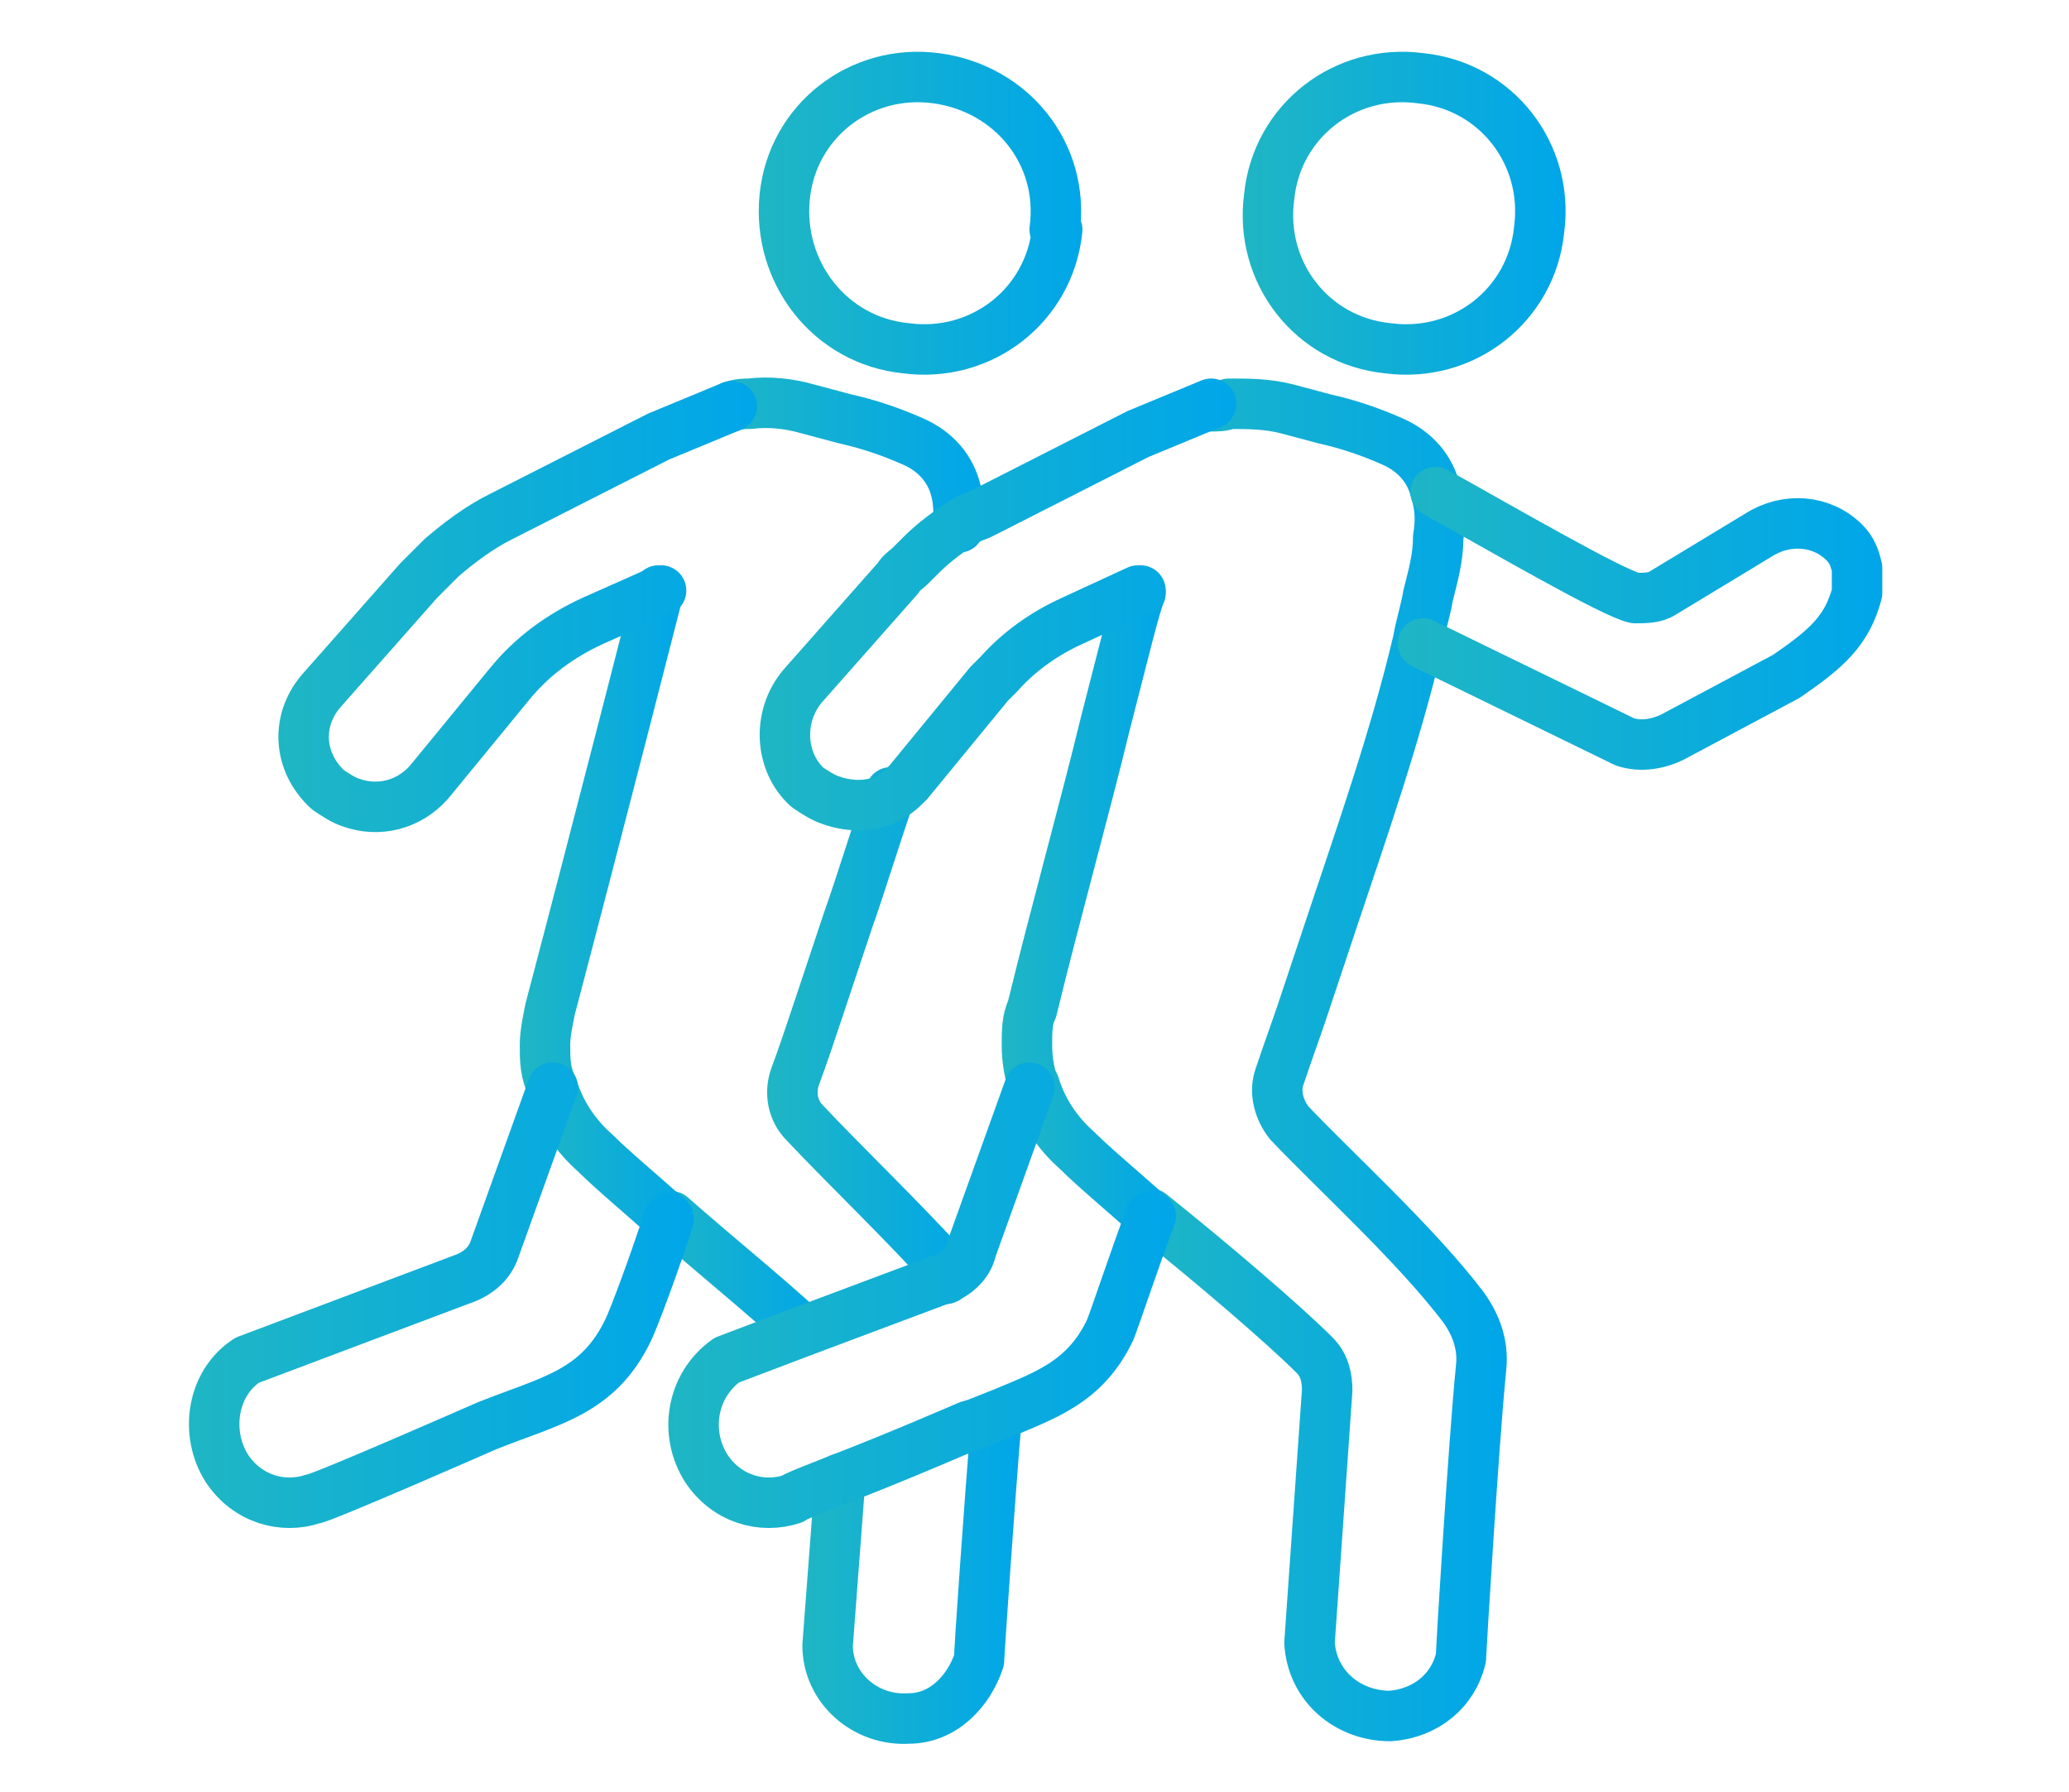 <?xml version="1.0" encoding="UTF-8"?>
<svg id="_レイヤー_1" data-name="レイヤー_1" xmlns="http://www.w3.org/2000/svg" version="1.1" xmlns:xlink="http://www.w3.org/1999/xlink" viewBox="0 0 82 71">
  <!-- Generator: Adobe Illustrator 29.0.0, SVG Export Plug-In . SVG Version: 2.1.0 Build 186)  -->
  <defs>
    <style>
      .st0 {
        stroke: url(#_新規グラデーションスウォッチ_1472);
      }

      .st0, .st1, .st2, .st3, .st4, .st5, .st6, .st7, .st8, .st9, .st10, .st11, .st12, .st13, .st14, .st15, .st16, .st17, .st18, .st19, .st20, .st21, .st22, .st23, .st24, .st25, .st26, .st27, .st28, .st29, .st30, .st31, .st32, .st33, .st34, .st35, .st36, .st37, .st38, .st39, .st40, .st41, .st42, .st43, .st44, .st45, .st46, .st47, .st48, .st49, .st50, .st51, .st52, .st53, .st54, .st55, .st56, .st57, .st58, .st59, .st60, .st61, .st62, .st63, .st64, .st65, .st66, .st67, .st68, .st69, .st70, .st71, .st72, .st73, .st74, .st75, .st76, .st77, .st78, .st79, .st80 {
        fill: none;
        stroke-linecap: round;
        stroke-linejoin: round;
        stroke-width: 2px;
      }

      .st1 {
        stroke: url(#_新規グラデーションスウォッチ_1476);
      }

      .st81 {
        fill: url(#_新規グラデーションスウォッチ_1427);
      }

      .st82 {
        fill: url(#_新規グラデーションスウォッチ_1430);
      }

      .st2 {
        stroke: url(#_新規グラデーションスウォッチ_1482);
      }

      .st3 {
        stroke: url(#_新規グラデーションスウォッチ_1483);
      }

      .st4 {
        stroke: url(#_新規グラデーションスウォッチ_1456);
      }

      .st5 {
        stroke: url(#_新規グラデーションスウォッチ_1471);
      }

      .st6 {
        stroke: url(#_新規グラデーションスウォッチ_1448);
      }

      .st7 {
        stroke: url(#_新規グラデーションスウォッチ_143);
      }

      .st8 {
        stroke: url(#_新規グラデーションスウォッチ_145);
      }

      .st83 {
        fill: url(#_新規グラデーションスウォッチ_1431);
      }

      .st9 {
        stroke: url(#_新規グラデーションスウォッチ_1416);
      }

      .st10 {
        stroke: url(#_新規グラデーションスウォッチ_1474);
      }

      .st11 {
        stroke: url(#_新規グラデーションスウォッチ_1434);
      }

      .st84 {
        fill: url(#_新規グラデーションスウォッチ_1478);
      }

      .st12 {
        stroke: url(#_新規グラデーションスウォッチ_1490);
      }

      .st13 {
        stroke: url(#_新規グラデーションスウォッチ_1455);
      }

      .st14 {
        stroke: url(#_新規グラデーションスウォッチ_1495);
      }

      .st15 {
        stroke: url(#_新規グラデーションスウォッチ_1464);
      }

      .st16 {
        stroke: url(#_新規グラデーションスウォッチ_1449);
      }

      .st17 {
        stroke: url(#_新規グラデーションスウォッチ_1446);
      }

      .st18 {
        stroke: url(#_新規グラデーションスウォッチ_1458);
      }

      .st19 {
        stroke: url(#_新規グラデーションスウォッチ_1460);
      }

      .st20 {
        stroke: url(#_新規グラデーションスウォッチ_1436);
      }

      .st21 {
        stroke: url(#_新規グラデーションスウォッチ_1453);
      }

      .st22 {
        stroke: url(#_新規グラデーションスウォッチ_1486);
      }

      .st23 {
        stroke: url(#_新規グラデーションスウォッチ_1451);
      }

      .st85 {
        fill: url(#_新規グラデーションスウォッチ_1421);
      }

      .st24 {
        stroke: url(#_新規グラデーションスウォッチ_1439);
      }

      .st25 {
        stroke: url(#_新規グラデーションスウォッチ_1487);
      }

      .st26 {
        stroke: url(#_新規グラデーションスウォッチ_1414);
      }

      .st27 {
        stroke: url(#_新規グラデーションスウォッチ_1468);
      }

      .st86 {
        fill: url(#_新規グラデーションスウォッチ_1420);
      }

      .st28 {
        stroke: url(#_新規グラデーションスウォッチ_144);
      }

      .st87 {
        fill: url(#_新規グラデーションスウォッチ_1429);
      }

      .st29 {
        stroke: url(#_新規グラデーションスウォッチ_1470);
      }

      .st88 {
        fill: url(#_新規グラデーションスウォッチ_1426);
      }

      .st89 {
        fill: url(#_新規グラデーションスウォッチ_1422);
      }

      .st30 {
        stroke: url(#_新規グラデーションスウォッチ_1463);
      }

      .st31 {
        stroke: url(#_新規グラデーションスウォッチ_1443);
      }

      .st32 {
        stroke: url(#_新規グラデーションスウォッチ_1465);
      }

      .st33 {
        stroke: url(#_新規グラデーションスウォッチ_149);
      }

      .st34 {
        stroke: url(#_新規グラデーションスウォッチ_1418);
      }

      .st35 {
        stroke: url(#_新規グラデーションスウォッチ_1419);
      }

      .st90 {
        fill: url(#_新規グラデーションスウォッチ_1433);
      }

      .st36 {
        stroke: url(#_新規グラデーションスウォッチ_1466);
      }

      .st37 {
        stroke: url(#_新規グラデーションスウォッチ_1444);
      }

      .st38 {
        stroke: url(#_新規グラデーションスウォッチ_1461);
      }

      .st39 {
        stroke: url(#_新規グラデーションスウォッチ_1480);
      }

      .st40 {
        stroke: url(#_新規グラデーションスウォッチ_1412);
      }

      .st41 {
        stroke: url(#_新規グラデーションスウォッチ_1494);
      }

      .st42 {
        stroke: url(#_新規グラデーションスウォッチ_1457);
      }

      .st43 {
        stroke: url(#_新規グラデーションスウォッチ_1469);
      }

      .st44 {
        stroke: url(#_新規グラデーションスウォッチ_1462);
      }

      .st45 {
        stroke: url(#_新規グラデーションスウォッチ_1438);
      }

      .st46 {
        stroke: url(#_新規グラデーションスウォッチ_1473);
      }

      .st91 {
        fill: url(#_新規グラデーションスウォッチ_1428);
      }

      .st47 {
        stroke: url(#_新規グラデーションスウォッチ_1489);
      }

      .st92 {
        fill: url(#_新規グラデーションスウォッチ_1423);
      }

      .st48 {
        stroke: url(#_新規グラデーションスウォッチ_147);
      }

      .st49 {
        stroke: url(#_新規グラデーションスウォッチ_148);
      }

      .st50 {
        stroke: url(#_新規グラデーションスウォッチ_146);
      }

      .st51 {
        stroke: url(#_新規グラデーションスウォッチ_1491);
      }

      .st52 {
        stroke: url(#_新規グラデーションスウォッチ_1447);
      }

      .st53 {
        stroke: url(#_新規グラデーションスウォッチ_14);
      }

      .st93 {
        fill: url(#_新規グラデーションスウォッチ_1425);
      }

      .st54 {
        stroke: url(#_新規グラデーションスウォッチ_1445);
      }

      .st94 {
        display: none;
      }

      .st55 {
        stroke: url(#_新規グラデーションスウォッチ_1411);
      }

      .st95 {
        fill: url(#_新規グラデーションスウォッチ_1424);
      }

      .st96 {
        fill: url(#_新規グラデーションスウォッチ_1432);
      }

      .st56 {
        stroke: url(#_新規グラデーションスウォッチ_1441);
      }

      .st57 {
        stroke: url(#_新規グラデーションスウォッチ_1488);
      }

      .st58 {
        stroke: url(#_新規グラデーションスウォッチ_1454);
      }

      .st59 {
        stroke: url(#_新規グラデーションスウォッチ_1481);
      }

      .st60 {
        stroke: url(#_新規グラデーションスウォッチ_1492);
      }

      .st61 {
        stroke: url(#_新規グラデーションスウォッチ_1484);
      }

      .st62 {
        stroke: url(#_新規グラデーションスウォッチ_1413);
      }

      .st63 {
        stroke: url(#_新規グラデーションスウォッチ_1410);
      }

      .st64 {
        stroke: url(#_新規グラデーションスウォッチ_141);
      }

      .st65 {
        stroke: url(#_新規グラデーションスウォッチ_1475);
      }

      .st66 {
        stroke: url(#_新規グラデーションスウォッチ_142);
      }

      .st67 {
        stroke: url(#_新規グラデーションスウォッチ_1440);
      }

      .st68 {
        stroke: url(#_新規グラデーションスウォッチ_1415);
      }

      .st69 {
        stroke: url(#_新規グラデーションスウォッチ_1485);
      }

      .st70 {
        stroke: url(#_新規グラデーションスウォッチ_1442);
      }

      .st71 {
        stroke: url(#_新規グラデーションスウォッチ_1479);
      }

      .st72 {
        stroke: url(#_新規グラデーションスウォッチ_1477);
      }

      .st73 {
        stroke: url(#_新規グラデーションスウォッチ_1417);
      }

      .st74 {
        stroke: url(#_新規グラデーションスウォッチ_1450);
      }

      .st75 {
        stroke: url(#_新規グラデーションスウォッチ_1467);
      }

      .st76 {
        stroke: url(#_新規グラデーションスウォッチ_1437);
      }

      .st77 {
        stroke: url(#_新規グラデーションスウォッチ_1435);
      }

      .st78 {
        stroke: url(#_新規グラデーションスウォッチ_1459);
      }

      .st79 {
        stroke: url(#_新規グラデーションスウォッチ_1452);
      }

      .st80 {
        stroke: url(#_新規グラデーションスウォッチ_1493);
      }
    </style>
    <linearGradient id="_新規グラデーションスウォッチ_14" data-name="新規グラデーションスウォッチ 14" x1="22.4" y1="9.6" x2="45.3" y2="9.6" gradientUnits="userSpaceOnUse">
      <stop offset="0" stop-color="#1fb6c4"/>
      <stop offset="1" stop-color="#00a6e9"/>
    </linearGradient>
    <linearGradient id="_新規グラデーションスウォッチ_141" data-name="新規グラデーションスウォッチ 14" x1="28.5" y1="27.6" x2="45.9" y2="27.6" xlink:href="#_新規グラデーションスウォッチ_14"/>
    <linearGradient id="_新規グラデーションスウォッチ_142" data-name="新規グラデーションスウォッチ 14" x1="28.5" y1="40.2" x2="45.9" y2="40.2" xlink:href="#_新規グラデーションスウォッチ_14"/>
    <linearGradient id="_新規グラデーションスウォッチ_143" data-name="新規グラデーションスウォッチ 14" x1="28.5" y1="52.9" x2="38.1" y2="52.9" xlink:href="#_新規グラデーションスウォッチ_14"/>
    <linearGradient id="_新規グラデーションスウォッチ_144" data-name="新規グラデーションスウォッチ 14" x1="16" y1="28" x2="20.8" y2="28" xlink:href="#_新規グラデーションスウォッチ_14"/>
    <linearGradient id="_新規グラデーションスウォッチ_145" data-name="新規グラデーションスウォッチ 14" x1="18.8" y1="25.4" x2="26.3" y2="25.4" xlink:href="#_新規グラデーションスウォッチ_14"/>
    <linearGradient id="_新規グラデーションスウォッチ_146" data-name="新規グラデーションスウォッチ 14" x1="16" y1="40.7" x2="20.8" y2="40.7" xlink:href="#_新規グラデーションスウォッチ_14"/>
    <linearGradient id="_新規グラデーションスウォッチ_147" data-name="新規グラデーションスウォッチ 14" x1="18.8" y1="38.1" x2="26.3" y2="38.1" xlink:href="#_新規グラデーションスウォッチ_14"/>
    <linearGradient id="_新規グラデーションスウォッチ_148" data-name="新規グラデーションスウォッチ 14" x1="16" y1="53.4" x2="20.8" y2="53.4" xlink:href="#_新規グラデーションスウォッチ_14"/>
    <linearGradient id="_新規グラデーションスウォッチ_149" data-name="新規グラデーションスウォッチ 14" x1="18.8" y1="50.7" x2="26.3" y2="50.7" xlink:href="#_新規グラデーションスウォッチ_14"/>
    <linearGradient id="_新規グラデーションスウォッチ_1410" data-name="新規グラデーションスウォッチ 14" x1="10.2" y1="37.5" x2="57.5" y2="37.5" xlink:href="#_新規グラデーションスウォッチ_14"/>
    <linearGradient id="_新規グラデーションスウォッチ_1411" data-name="新規グラデーションスウォッチ 14" x1="46.8" y1="12.7" x2="57.5" y2="12.7" xlink:href="#_新規グラデーションスウォッチ_14"/>
    <linearGradient id="_新規グラデーションスウォッチ_1412" data-name="新規グラデーションスウォッチ 14" x1="55.5" y1="42.3" x2="57.5" y2="42.3" xlink:href="#_新規グラデーションスウォッチ_14"/>
    <linearGradient id="_新規グラデーションスウォッチ_1413" data-name="新規グラデーションスウォッチ 14" x1="55.5" y1="26.5" x2="57.5" y2="26.5" xlink:href="#_新規グラデーションスウォッチ_14"/>
    <linearGradient id="_新規グラデーションスウォッチ_1414" data-name="新規グラデーションスウォッチ 14" x1="51.1" y1="20.4" x2="71.8" y2="20.4" xlink:href="#_新規グラデーションスウォッチ_14"/>
    <linearGradient id="_新規グラデーションスウォッチ_1415" data-name="新規グラデーションスウォッチ 14" x1="51.1" y1="36.2" x2="71.8" y2="36.2" xlink:href="#_新規グラデーションスウォッチ_14"/>
    <linearGradient id="_新規グラデーションスウォッチ_1416" data-name="新規グラデーションスウォッチ 14" x1="51.1" y1="52" x2="71.8" y2="52" xlink:href="#_新規グラデーションスウォッチ_14"/>
    <linearGradient id="_新規グラデーションスウォッチ_1417" data-name="新規グラデーションスウォッチ 14" x1="60.5" y1="20.4" x2="67.1" y2="20.4" xlink:href="#_新規グラデーションスウォッチ_14"/>
    <linearGradient id="_新規グラデーションスウォッチ_1418" data-name="新規グラデーションスウォッチ 14" x1="54.6" y1="36.2" x2="61.3" y2="36.2" xlink:href="#_新規グラデーションスウォッチ_14"/>
    <linearGradient id="_新規グラデーションスウォッチ_1419" data-name="新規グラデーションスウォッチ 14" x1="58.1" y1="52" x2="64.8" y2="52" xlink:href="#_新規グラデーションスウォッチ_14"/>
    <linearGradient id="_新規グラデーションスウォッチ_1420" data-name="新規グラデーションスウォッチ 14" x1="21.2" y1="33.6" x2="42" y2="33.6" xlink:href="#_新規グラデーションスウォッチ_14"/>
    <linearGradient id="_新規グラデーションスウォッチ_1421" data-name="新規グラデーションスウォッチ 14" x1="21.2" y1="38.6" x2="42" y2="38.6" xlink:href="#_新規グラデーションスウォッチ_14"/>
    <linearGradient id="_新規グラデーションスウォッチ_1422" data-name="新規グラデーションスウォッチ 14" x1="21.2" y1="43.5" x2="42" y2="43.5" xlink:href="#_新規グラデーションスウォッチ_14"/>
    <linearGradient id="_新規グラデーションスウォッチ_1423" data-name="新規グラデーションスウォッチ 14" x1="21.2" y1="48.5" x2="42" y2="48.5" xlink:href="#_新規グラデーションスウォッチ_14"/>
    <linearGradient id="_新規グラデーションスウォッチ_1424" data-name="新規グラデーションスウォッチ 14" x1="21.2" y1="53.4" x2="42" y2="53.4" xlink:href="#_新規グラデーションスウォッチ_14"/>
    <linearGradient id="_新規グラデーションスウォッチ_1425" data-name="新規グラデーションスウォッチ 14" x1="21.2" y1="58.4" x2="42" y2="58.4" xlink:href="#_新規グラデーションスウォッチ_14"/>
    <linearGradient id="_新規グラデーションスウォッチ_1426" data-name="新規グラデーションスウォッチ 14" x1="14.3" y1="35.6" x2="59.8" y2="35.6" xlink:href="#_新規グラデーションスウォッチ_14"/>
    <linearGradient id="_新規グラデーションスウォッチ_1427" data-name="新規グラデーションスウォッチ 14" x1="44" y1="42.5" x2="67.7" y2="42.5" xlink:href="#_新規グラデーションスウォッチ_14"/>
    <linearGradient id="_新規グラデーションスウォッチ_1428" data-name="新規グラデーションスウォッチ 14" x1="47.9" y1="31.1" x2="63.7" y2="31.1" xlink:href="#_新規グラデーションスウォッチ_14"/>
    <linearGradient id="_新規グラデーションスウォッチ_1429" data-name="新規グラデーションスウォッチ 14" x1="47.9" y1="46" x2="52.9" y2="46" xlink:href="#_新規グラデーションスウォッチ_14"/>
    <linearGradient id="_新規グラデーションスウォッチ_1430" data-name="新規グラデーションスウォッチ 14" x1="47.9" y1="56.4" x2="52.9" y2="56.4" xlink:href="#_新規グラデーションスウォッチ_14"/>
    <linearGradient id="_新規グラデーションスウォッチ_1431" data-name="新規グラデーションスウォッチ 14" x1="58.8" y1="54.9" x2="63.7" y2="54.9" xlink:href="#_新規グラデーションスウォッチ_14"/>
    <linearGradient id="_新規グラデーションスウォッチ_1432" data-name="新規グラデーションスウォッチ 14" x1="58.8" y1="57.9" x2="63.7" y2="57.9" xlink:href="#_新規グラデーションスウォッチ_14"/>
    <linearGradient id="_新規グラデーションスウォッチ_1433" data-name="新規グラデーションスウォッチ 14" x1="58.8" y1="46" x2="63.7" y2="46" xlink:href="#_新規グラデーションスウォッチ_14"/>
    <linearGradient id="_新規グラデーションスウォッチ_1434" data-name="新規グラデーションスウォッチ 14" x1="11.2" y1="19.8" x2="21.8" y2="19.8" xlink:href="#_新規グラデーションスウォッチ_14"/>
    <linearGradient id="_新規グラデーションスウォッチ_1435" data-name="新規グラデーションスウォッチ 14" x1="15.3" y1="46.3" x2="21.9" y2="46.3" xlink:href="#_新規グラデーションスウォッチ_14"/>
    <linearGradient id="_新規グラデーションスウォッチ_1436" data-name="新規グラデーションスウォッチ 14" x1="10.7" y1="46.3" x2="17.3" y2="46.3" xlink:href="#_新規グラデーションスウォッチ_14"/>
    <linearGradient id="_新規グラデーションスウォッチ_1437" data-name="新規グラデーションスウォッチ 14" x1="6.6" y1="34.7" x2="26.2" y2="34.7" xlink:href="#_新規グラデーションスウォッチ_14"/>
    <linearGradient id="_新規グラデーションスウォッチ_1438" data-name="新規グラデーションスウォッチ 14" x1="11.2" y1="41.6" x2="21.8" y2="41.6" xlink:href="#_新規グラデーションスウォッチ_14"/>
    <linearGradient id="_新規グラデーションスウォッチ_1439" data-name="新規グラデーションスウォッチ 14" x1="33.7" y1="14" x2="44.2" y2="14" xlink:href="#_新規グラデーションスウォッチ_14"/>
    <linearGradient id="_新規グラデーションスウォッチ_1440" data-name="新規グラデーションスウォッチ 14" x1="37.8" y1="40.5" x2="44.3" y2="40.5" xlink:href="#_新規グラデーションスウォッチ_14"/>
    <linearGradient id="_新規グラデーションスウォッチ_1441" data-name="新規グラデーションスウォッチ 14" x1="33.1" y1="40.5" x2="39.8" y2="40.5" xlink:href="#_新規グラデーションスウォッチ_14"/>
    <linearGradient id="_新規グラデーションスウォッチ_1442" data-name="新規グラデーションスウォッチ 14" x1="29" y1="28.9" x2="48.6" y2="28.9" xlink:href="#_新規グラデーションスウォッチ_14"/>
    <linearGradient id="_新規グラデーションスウォッチ_1443" data-name="新規グラデーションスウォッチ 14" x1="33.7" y1="35.8" x2="44.2" y2="35.8" xlink:href="#_新規グラデーションスウォッチ_14"/>
    <linearGradient id="_新規グラデーションスウォッチ_1444" data-name="新規グラデーションスウォッチ 14" x1="59.2" y1="8.2" x2="69.8" y2="8.2" xlink:href="#_新規グラデーションスウォッチ_14"/>
    <linearGradient id="_新規グラデーションスウォッチ_1445" data-name="新規グラデーションスウォッチ 14" x1="63.3" y1="34.7" x2="69.9" y2="34.7" xlink:href="#_新規グラデーションスウォッチ_14"/>
    <linearGradient id="_新規グラデーションスウォッチ_1446" data-name="新規グラデーションスウォッチ 14" x1="58.7" y1="34.7" x2="65.3" y2="34.7" xlink:href="#_新規グラデーションスウォッチ_14"/>
    <linearGradient id="_新規グラデーションスウォッチ_1447" data-name="新規グラデーションスウォッチ 14" x1="54.5" y1="23.1" x2="74.1" y2="23.1" xlink:href="#_新規グラデーションスウォッチ_14"/>
    <linearGradient id="_新規グラデーションスウォッチ_1448" data-name="新規グラデーションスウォッチ 14" x1="59.2" y1="30" x2="69.8" y2="30" xlink:href="#_新規グラデーションスウォッチ_14"/>
    <linearGradient id="_新規グラデーションスウォッチ_1449" data-name="新規グラデーションスウォッチ 14" x1="4.9" y1="64.6" x2="30.8" y2="64.6" xlink:href="#_新規グラデーションスウォッチ_14"/>
    <linearGradient id="_新規グラデーションスウォッチ_1450" data-name="新規グラデーションスウォッチ 14" x1="28.8" y1="62.2" x2="54" y2="62.2" xlink:href="#_新規グラデーションスウォッチ_14"/>
    <linearGradient id="_新規グラデーションスウォッチ_1451" data-name="新規グラデーションスウォッチ 14" x1="52.2" y1="59.6" x2="77.1" y2="59.6" xlink:href="#_新規グラデーションスウォッチ_14"/>
    <linearGradient id="_新規グラデーションスウォッチ_1452" data-name="新規グラデーションスウォッチ 14" x1="17.6" y1="35.6" x2="64.4" y2="35.6" xlink:href="#_新規グラデーションスウォッチ_14"/>
    <linearGradient id="_新規グラデーションスウォッチ_1453" data-name="新規グラデーションスウォッチ 14" x1="22.8" y1="51.5" x2="54.2" y2="51.5" xlink:href="#_新規グラデーションスウォッチ_14"/>
    <linearGradient id="_新規グラデーションスウォッチ_1454" data-name="新規グラデーションスウォッチ 14" x1="45.1" y1="54.7" x2="52.3" y2="54.7" xlink:href="#_新規グラデーションスウォッチ_14"/>
    <linearGradient id="_新規グラデーションスウォッチ_1455" data-name="新規グラデーションスウォッチ 14" x1="35.8" y1="56.8" x2="42.9" y2="56.8" xlink:href="#_新規グラデーションスウォッチ_14"/>
    <linearGradient id="_新規グラデーションスウォッチ_1456" data-name="新規グラデーションスウォッチ 14" x1="26.4" y1="58.7" x2="33.6" y2="58.7" xlink:href="#_新規グラデーションスウォッチ_14"/>
    <linearGradient id="_新規グラデーションスウォッチ_1457" data-name="新規グラデーションスウォッチ 14" x1="22.8" y1="35.6" x2="59.2" y2="35.6" xlink:href="#_新規グラデーションスウォッチ_14"/>
    <linearGradient id="_新規グラデーションスウォッチ_1458" data-name="新規グラデーションスウォッチ 14" x1="22.8" y1="31.4" x2="59.2" y2="31.4" xlink:href="#_新規グラデーションスウォッチ_14"/>
    <linearGradient id="_新規グラデーションスウォッチ_1459" data-name="新規グラデーションスウォッチ 14" x1="46.5" y1="27.2" x2="59.2" y2="27.2" xlink:href="#_新規グラデーションスウォッチ_14"/>
    <linearGradient id="_新規グラデーションスウォッチ_1460" data-name="新規グラデーションスウォッチ 14" x1="46.5" y1="23" x2="59.2" y2="23" xlink:href="#_新規グラデーションスウォッチ_14"/>
    <linearGradient id="_新規グラデーションスウォッチ_1461" data-name="新規グラデーションスウォッチ 14" x1="46.5" y1="18.8" x2="59.2" y2="18.8" xlink:href="#_新規グラデーションスウォッチ_14"/>
    <linearGradient id="_新規グラデーションスウォッチ_1462" data-name="新規グラデーションスウォッチ 14" x1="23.8" y1="18" x2="41.4" y2="18" xlink:href="#_新規グラデーションスウォッチ_14"/>
    <linearGradient id="_新規グラデーションスウォッチ_1463" data-name="新規グラデーションスウォッチ 14" x1="23.8" y1="14.1" x2="33.6" y2="14.1" xlink:href="#_新規グラデーションスウォッチ_14"/>
    <linearGradient id="_新規グラデーションスウォッチ_1464" data-name="新規グラデーションスウォッチ 14" x1="31.6" y1="20.9" x2="38.8" y2="20.9" xlink:href="#_新規グラデーションスウォッチ_14"/>
    <linearGradient id="_新規グラデーションスウォッチ_1465" data-name="新規グラデーションスウォッチ 14" x1="53.2" y1="8.1" x2="64.4" y2="8.1" xlink:href="#_新規グラデーションスウォッチ_14"/>
    <linearGradient id="_新規グラデーションスウォッチ_1466" data-name="新規グラデーションスウォッチ 14" x1="58.7" y1="38" x2="60.8" y2="38" xlink:href="#_新規グラデーションスウォッチ_14"/>
    <linearGradient id="_新規グラデーションスウォッチ_1467" data-name="新規グラデーションスウォッチ 14" x1="35.9" y1="42.8" x2="58.8" y2="42.8" xlink:href="#_新規グラデーションスウォッチ_14"/>
    <linearGradient id="_新規グラデーションスウォッチ_1468" data-name="新規グラデーションスウォッチ 14" x1="31.7" y1="42.8" x2="58.4" y2="42.8" xlink:href="#_新規グラデーションスウォッチ_14"/>
    <linearGradient id="_新規グラデーションスウォッチ_1469" data-name="新規グラデーションスウォッチ 14" x1="56.2" y1="27.6" x2="80.2" y2="27.6" xlink:href="#_新規グラデーションスウォッチ_14"/>
    <linearGradient id="_新規グラデーションスウォッチ_1470" data-name="新規グラデーションスウォッチ 14" x1="56.2" y1="34.6" x2="80.2" y2="34.6" xlink:href="#_新規グラデーションスウォッチ_14"/>
    <linearGradient id="_新規グラデーションスウォッチ_1471" data-name="新規グラデーションスウォッチ 14" x1="56.2" y1="41.5" x2="80.2" y2="41.5" xlink:href="#_新規グラデーションスウォッチ_14"/>
    <linearGradient id="_新規グラデーションスウォッチ_1472" data-name="新規グラデーションスウォッチ 14" x1="56.2" y1="48.5" x2="80.2" y2="48.5" xlink:href="#_新規グラデーションスウォッチ_14"/>
    <linearGradient id="_新規グラデーションスウォッチ_1473" data-name="新規グラデーションスウォッチ 14" x1="56.2" y1="55.4" x2="80.2" y2="55.4" xlink:href="#_新規グラデーションスウォッチ_14"/>
    <linearGradient id="_新規グラデーションスウォッチ_1474" data-name="新規グラデーションスウォッチ 14" x1="1.8" y1="43.5" x2="35.7" y2="43.5" xlink:href="#_新規グラデーションスウォッチ_14"/>
    <linearGradient id="_新規グラデーションスウォッチ_1475" data-name="新規グラデーションスウォッチ 14" x1="24.6" y1="31.2" x2="35.2" y2="31.2" xlink:href="#_新規グラデーションスウォッチ_14"/>
    <linearGradient id="_新規グラデーションスウォッチ_1476" data-name="新規グラデーションスウォッチ 14" x1="10.3" y1="24" x2="28.5" y2="24" xlink:href="#_新規グラデーションスウォッチ_14"/>
    <linearGradient id="_新規グラデーションスウォッチ_1477" data-name="新規グラデーションスウォッチ 14" x1="9.6" y1="16.1" x2="29.2" y2="16.1" xlink:href="#_新規グラデーションスウォッチ_14"/>
    <linearGradient id="_新規グラデーションスウォッチ_1478" data-name="新規グラデーションスウォッチ 14" x1="13.4" y1="44.6" x2="25.7" y2="44.6" xlink:href="#_新規グラデーションスウォッチ_14"/>
    <linearGradient id="_新規グラデーションスウォッチ_1479" data-name="新規グラデーションスウォッチ 14" x1="30.5" y1="41" x2="38.7" y2="41" xlink:href="#_新規グラデーションスウォッチ_14"/>
    <linearGradient id="_新規グラデーションスウォッチ_1480" data-name="新規グラデーションスウォッチ 14" x1="28" y1="18.5" x2="39" y2="18.5" xlink:href="#_新規グラデーションスウォッチ_14"/>
    <linearGradient id="_新規グラデーションスウォッチ_1481" data-name="新規グラデーションスウォッチ 14" x1="25.6" y1="50.5" x2="32.8" y2="50.5" xlink:href="#_新規グラデーションスウォッチ_14"/>
    <linearGradient id="_新規グラデーションスウォッチ_1482" data-name="新規グラデーションスウォッチ 14" x1="31.8" y1="62.1" x2="40.4" y2="62.1" xlink:href="#_新規グラデーションスウォッチ_14"/>
    <linearGradient id="_新規グラデーションスウォッチ_1483" data-name="新規グラデーションスウォッチ 14" x1="20.9" y1="45.7" x2="27.6" y2="45.7" xlink:href="#_新規グラデーションスウォッチ_14"/>
    <linearGradient id="_新規グラデーションスウォッチ_1484" data-name="新規グラデーションスウォッチ 14" x1="20.7" y1="33.2" x2="27.1" y2="33.2" xlink:href="#_新規グラデーションスウォッチ_14"/>
    <linearGradient id="_新規グラデーションスウォッチ_1485" data-name="新規グラデーションスウォッチ 14" x1="7.5" y1="51.3" x2="27.6" y2="51.3" xlink:href="#_新規グラデーションスウォッチ_14"/>
    <linearGradient id="_新規グラデーションスウォッチ_1486" data-name="新規グラデーションスウォッチ 14" x1="11.1" y1="24" x2="30" y2="24" xlink:href="#_新規グラデーションスウォッチ_14"/>
    <linearGradient id="_新規グラデーションスウォッチ_1487" data-name="新規グラデーションスウォッチ 14" x1="44" y1="23.4" x2="46.1" y2="23.4" xlink:href="#_新規グラデーションスウォッチ_14"/>
    <linearGradient id="_新規グラデーションスウォッチ_1488" data-name="新規グラデーションスウォッチ 14" x1="30.2" y1="8.5" x2="43" y2="8.5" xlink:href="#_新規グラデーションスウォッチ_14"/>
    <linearGradient id="_新規グラデーションスウォッチ_1489" data-name="新規グラデーションスウォッチ 14" x1="44.6" y1="42" x2="59.6" y2="42" xlink:href="#_新規グラデーションスウォッチ_14"/>
    <linearGradient id="_新規グラデーションスウォッチ_1490" data-name="新規グラデーションスウォッチ 14" x1="39.7" y1="33.2" x2="46.2" y2="33.2" xlink:href="#_新規グラデーションスウォッチ_14"/>
    <linearGradient id="_新規グラデーションスウォッチ_1491" data-name="新規グラデーションスウォッチ 14" x1="40" y1="45.7" x2="46.6" y2="45.7" xlink:href="#_新規グラデーションスウォッチ_14"/>
    <linearGradient id="_新規グラデーションスウォッチ_1492" data-name="新規グラデーションスウォッチ 14" x1="26.5" y1="51.3" x2="46.6" y2="51.3" xlink:href="#_新規グラデーションスウォッチ_14"/>
    <linearGradient id="_新規グラデーションスウォッチ_1493" data-name="新規グラデーションスウォッチ 14" x1="30.1" y1="24" x2="49" y2="24" xlink:href="#_新規グラデーションスウォッチ_14"/>
    <linearGradient id="_新規グラデーションスウォッチ_1494" data-name="新規グラデーションスウォッチ 14" x1="55.2" y1="24.5" x2="74.5" y2="24.5" xlink:href="#_新規グラデーションスウォッチ_14"/>
    <linearGradient id="_新規グラデーションスウォッチ_1495" data-name="新規グラデーションスウォッチ 14" x1="49.2" y1="8.5" x2="62" y2="8.5" xlink:href="#_新規グラデーションスウォッチ_14"/>
  </defs>
  <g class="st94">
    <rect class="st53" x="23.4" y="5.6" width="20.8" height="7.9" rx="1.8" ry="1.8"/>
    <g>
      <line class="st64" x1="29.5" y1="27.6" x2="44.9" y2="27.6"/>
      <line class="st66" x1="29.5" y1="40.2" x2="44.9" y2="40.2"/>
      <line class="st7" x1="29.5" y1="52.9" x2="37.1" y2="52.9"/>
      <g>
        <g>
          <line class="st28" x1="17" y1="26.3" x2="19.8" y2="29.8"/>
          <line class="st8" x1="25.3" y1="20.9" x2="19.8" y2="29.8"/>
        </g>
        <g>
          <line class="st50" x1="17" y1="38.9" x2="19.8" y2="42.5"/>
          <line class="st48" x1="25.3" y1="33.6" x2="19.8" y2="42.5"/>
        </g>
        <g>
          <line class="st49" x1="17" y1="51.6" x2="19.8" y2="55.2"/>
          <line class="st33" x1="25.3" y1="46.3" x2="19.8" y2="55.2"/>
        </g>
      </g>
    </g>
    <path class="st63" d="M56.5,63c0,1.4-1.1,2.6-2.6,2.6H13.7c-1.4,0-2.6-1.1-2.6-2.6V12c0-1.4,1.1-2.6,2.6-2.6h6.1"/>
    <path class="st55" d="M47.8,9.4h6.1c1.4,0,2.6,1.1,2.6,2.6v4"/>
    <line class="st40" x1="56.5" y1="44.1" x2="56.5" y2="40.5"/>
    <line class="st62" x1="56.5" y1="28.3" x2="56.5" y2="24.7"/>
    <rect class="st26" x="52.1" y="16" width="18.7" height="8.8"/>
    <rect class="st68" x="52.1" y="31.8" width="18.7" height="8.8"/>
    <rect class="st9" x="52.1" y="47.6" width="18.7" height="8.8"/>
    <line class="st73" x1="61.5" y1="20.4" x2="66.1" y2="20.4"/>
    <line class="st34" x1="55.6" y1="36.2" x2="60.3" y2="36.2"/>
    <line class="st35" x1="59.1" y1="52" x2="63.8" y2="52"/>
  </g>
  <g class="st94">
    <path class="st86" d="M42,32.6h-19.8c-.5,0-1,.4-1,1s.4,1,1,1h19.8v-2Z"/>
    <path class="st85" d="M42,37.6h-19.8c-.5,0-1,.4-1,1s.4,1,1,1h19.8v-2Z"/>
    <path class="st89" d="M42,42.5h-19.8c-.5,0-1,.4-1,1s.4,1,1,1h19.8v-2Z"/>
    <path class="st92" d="M42,47.5h-19.8c-.5,0-1,.4-1,1s.4,1,1,1h19.8v-2Z"/>
    <path class="st95" d="M42,52.4h-19.8c-.5,0-1,.4-1,1s.4,1,1,1h19.8v-2Z"/>
    <path class="st93" d="M21.2,58.4c0,.5.4,1,1,1h19.8v-2h-19.8c-.5,0-1,.4-1,1Z"/>
    <path class="st88" d="M56.9,65.3H17.2c-.5,0-.9-.4-.9-1V21.7h11.9c1.6,0,2.9-1.3,2.9-2.9V5.9h25.8c.5,0,.9.3.9.5v14.3h2V6.4c0-1.1-1.3-2.5-2.9-2.5h-27.3l-15,16.1c-.1.2-.2.5-.2.7v43.5c0,1.6,1.3,3,2.9,3h39.7c1.3,0,2.7-.9,2.9-3h-2c-.1.5-.4,1-.9,1ZM29.1,7.4v11.4c0,.5-.4.9-.9.9h-10.3l11.2-12.4Z"/>
    <path class="st81" d="M65,22.7h-18.3c-1.5,0-2.7,1.2-2.7,2.7v34.1c0,1.5,1.2,2.7,2.7,2.7h18.3c1.5,0,2.7-1.2,2.7-2.7V25.5c0-1.5-1.2-2.7-2.7-2.7ZM54.8,60.3h-8.2c-.4,0-.7-.3-.7-.7v-7.2h8.9v7.9ZM54.8,50.4h-8.9v-8.9h8.9v8.9ZM65.7,59.6c0,.4-.3.7-.7.7h-8.2v-7.9h8.9v7.2ZM65.7,50.4h-8.9v-8.9h8.9v8.9ZM65.7,39.6h-19.8v-14.1c0-.4.3-.7.7-.7h18.3c.4,0,.7.3.7.7v14.1Z"/>
    <path class="st91" d="M61.8,27.7h-11.9c-1.1,0-2,.9-2,2v3c0,1.1.9,2,2,2h11.9c1.1,0,2-.9,2-2v-3c0-1.1-.9-2-2-2ZM61.8,32.6h-11.9v-3h11.9v3Z"/>
    <path class="st87" d="M48.9,47h3c.5,0,1-.4,1-1s-.4-1-1-1h-3c-.5,0-1,.4-1,1s.4,1,1,1Z"/>
    <path class="st82" d="M48.9,57.4h.5v.5c0,.5.4,1,1,1s1-.4,1-1v-.5h.5c.5,0,1-.4,1-1s-.4-1-1-1h-.5v-.5c0-.5-.4-1-1-1s-1,.4-1,1v.5h-.5c-.5,0-1,.4-1,1s.4,1,1,1Z"/>
    <path class="st83" d="M59.8,55.9h3c.5,0,1-.4,1-1s-.4-1-1-1h-3c-.5,0-1,.4-1,1s.4,1,1,1Z"/>
    <path class="st96" d="M59.8,58.9h3c.5,0,1-.4,1-1s-.4-1-1-1h-3c-.5,0-1,.4-1,1s.4,1,1,1Z"/>
    <path class="st90" d="M59.1,48.2c.3.3,1,.4,1.4,0l.8-.8.8.8c.4.4,1,.4,1.4,0,.4-.4.4-1,0-1.4l-.8-.8.8-.8c.4-.4.4-1,0-1.4-.4-.4-1-.4-1.4,0l-.8.8-.8-.8c-.4-.4-1-.4-1.4,0-.4.4-.4,1,0,1.4l.8.8-.8.8c-.4.4-.4,1,0,1.4Z"/>
  </g>
  <g class="st94">
    <g>
      <ellipse class="st11" cx="16.5" cy="19.8" rx="4.3" ry="4.2"/>
      <path class="st77" d="M16.3,57.7s.2,1.8,2.5,1.8c1.2,0,2-.6,2.1-1.9,0-2.4,0,1.2,0-24.4"/>
      <path class="st20" d="M11.7,33c0,.7-.1-2.8,0,25.1,0,0,.1,1.4,2.2,1.5.9,0,2.3-.3,2.4-1.7,0-1.3,0-12.4,0-12.4"/>
      <path class="st76" d="M20.9,42.4s.7,1.4,2.3,1.4c.5,0,1.8-.2,1.9-1.2,0-1,0-11.1,0-11.1,0,0,1-6.1-6.3-6.1h-4.9s-6.3-1-6.3,6.1,0,11.2,0,11.2c0,0,.2.9,1.8,1.1,1.2.1,2.1-.4,2.3-1.1"/>
      <line class="st45" x1="12.2" y1="41.6" x2="20.8" y2="41.6"/>
    </g>
    <g>
      <ellipse class="st24" cx="38.9" cy="14" rx="4.3" ry="4.2"/>
      <path class="st67" d="M38.8,51.9s.2,1.8,2.5,1.8c1.2,0,2-.6,2.1-1.9,0-2.4,0,1.2,0-24.4"/>
      <path class="st56" d="M34.2,27.2c0,.7-.1-2.8,0,25.1,0,0,.1,1.4,2.2,1.5.9,0,2.3-.3,2.4-1.7,0-1.3,0-12.4,0-12.4"/>
      <path class="st70" d="M43.3,36.6s.7,1.4,2.3,1.4c.5,0,1.8-.2,1.9-1.2,0-1,0-11.1,0-11.1,0,0,1-6.1-6.3-6.1h-4.9s-6.3-1-6.3,6.1,0,11.2,0,11.2c0,0,.2.9,1.8,1.1,1.2.1,2.1-.4,2.3-1.1"/>
      <line class="st31" x1="34.7" y1="35.8" x2="43.2" y2="35.8"/>
    </g>
    <g>
      <ellipse class="st37" cx="64.5" cy="8.2" rx="4.3" ry="4.2"/>
      <path class="st54" d="M64.3,46.1s.2,1.8,2.5,1.8c1.2,0,2-.6,2.1-1.9,0-2.4,0,1.2,0-24.4"/>
      <path class="st17" d="M59.7,21.4c0,.7-.1-2.8,0,25.1,0,0,.1,1.4,2.2,1.5.9,0,2.3-.3,2.4-1.7,0-1.3,0-12.4,0-12.4"/>
      <path class="st52" d="M68.9,30.8s.7,1.4,2.3,1.4c.5,0,1.8-.2,1.9-1.2,0-1,0-11.1,0-11.1,0,0,1-6.1-6.3-6.1h-4.9s-6.3-1-6.3,6.1,0,11.2,0,11.2c0,0,.2.9,1.8,1.1,1.2.1,2.1-.4,2.3-1.1"/>
      <line class="st6" x1="60.2" y1="30" x2="68.8" y2="30"/>
    </g>
    <rect class="st16" x="5.9" y="61.9" width="23.9" height="5.4"/>
    <rect class="st74" x="29.8" y="57.2" width="23.2" height="10.1"/>
    <rect class="st23" x="53.2" y="52" width="22.9" height="15.2"/>
  </g>
  <g class="st94">
    <g>
      <polyline class="st79" points="63.4 12.3 63.4 67.3 18.6 67.3 18.6 3.9 54.2 3.9"/>
      <polyline class="st21" points="23.8 40.9 23.8 62.1 53.2 62.1"/>
      <polyline class="st58" points="46.1 62.1 46.1 47.2 51.3 47.2 51.3 62.1"/>
      <polyline class="st13" points="36.8 62.1 36.8 51.5 41.9 51.5 41.9 62.1"/>
      <polyline class="st4" points="27.4 62.1 27.4 55.3 32.6 55.3 32.6 62.1"/>
    </g>
    <line class="st42" x1="23.8" y1="35.6" x2="58.2" y2="35.6"/>
    <line class="st18" x1="23.8" y1="31.4" x2="58.2" y2="31.4"/>
    <line class="st78" x1="47.5" y1="27.2" x2="58.2" y2="27.2"/>
    <line class="st19" x1="47.5" y1="23" x2="58.2" y2="23"/>
    <line class="st38" x1="47.5" y1="18.8" x2="58.2" y2="18.8"/>
    <circle class="st44" cx="32.6" cy="18" r="7.8"/>
    <polyline class="st30" points="32.6 10.2 32.6 18 24.8 18"/>
    <line class="st15" x1="32.6" y1="18" x2="37.8" y2="23.8"/>
    <polygon class="st32" points="54.2 3.9 54.2 12.3 63.4 12.3 54.2 3.9"/>
  </g>
  <g class="st94">
    <g>
      <g>
        <g>
          <path class="st36" d="M59.8,38.1s0,0,0-.1"/>
          <path class="st75" d="M57.8,50.6c-2.2,2.5-5.4,4.1-9,4.1-6.6,0-11.9-5.3-11.9-11.9s5.3-11.9,11.9-11.9,6.2,1.3,8.3,3.4"/>
          <path class="st27" d="M57.3,56.5c-2.5,1.5-5.4,2.4-8.5,2.4-8.9,0-16.1-7.2-16.1-16.1s7.2-16.1,16.1-16.1,6.1.9,8.6,2.5"/>
        </g>
        <g>
          <rect class="st43" x="57.2" y="24.1" width="22" height="6.9" rx=".9" ry=".9"/>
          <rect class="st29" x="57.2" y="31.1" width="22" height="6.9" rx=".9" ry=".9"/>
          <rect class="st5" x="57.2" y="38" width="22" height="6.9" rx=".9" ry=".9"/>
          <rect class="st0" x="57.2" y="45" width="22" height="6.9" rx=".9" ry=".9"/>
          <rect class="st46" x="57.2" y="51.9" width="22" height="6.9" rx=".9" ry=".9"/>
        </g>
      </g>
      <g>
        <path class="st10" d="M13.2,26.4s0,0,0,0c-6.1,3.2-10.3,10.6-10.3,17.5s7.4,16.6,16.6,16.6,12.8-4.2,15.3-10.1"/>
        <path class="st65" d="M34.2,36c-1.8-4-4.8-7.6-8.5-9.5,0,0,0,0,0,0"/>
        <rect class="st1" x="11.3" y="21.5" width="16.2" height="5" rx=".6" ry=".6"/>
        <path class="st72" d="M23.4,21.5l4.5-6.5c.2-.3.3-.6.3-1h0c0-1-1-1.9-2.2-1.9h-2.2c-.6,0-1.2-.2-1.6-.6l-.4-.4c-.4-.4-1-.6-1.6-.6h-1.3c-.6,0-1.2.2-1.6.6l-.4.4c-.4.4-1,.6-1.6.6h-2.2c-1.2,0-2.2.9-2.2,1.9h0c0,.3.1.7.3,1l4.5,6.5"/>
      </g>
    </g>
    <path class="st84" d="M14.9,48.4c-.6,0-.9-.3-.9-.8s.3-.7.9-.7h3.3v-1.1l-.4-.6h-2.9c-.6,0-.9-.3-.9-.8s.3-.7.9-.7h2.1l-3.4-5.6c0-.2-.2-.5-.2-.7,0-.6.6-1.1,1.4-1.1s.8.3.9.5l3.9,7,3.9-7c.2-.3.5-.5.9-.5.7,0,1.4.5,1.4,1.1s0,.5-.2.6l-3.6,5.7h2.3c.6,0,.9.3.9.7s-.3.8-.9.8h-3.2l-.3.5v1.1h3.5c.6,0,.9.3.9.7s-.3.8-.9.8h-3.5v3.1c0,.9-.5,1.4-1.2,1.4s-1.3-.5-1.3-1.4v-3.1h-3.3Z"/>
  </g>
  <g>
    <path class="st71" d="M37.7,50.5c-1.9-2.1-4.3-4.4-5.8-6-.5-.5-.6-1.2-.4-1.8.3-.8.7-2,.9-2.6.4-1.2.8-2.4,1.2-3.6.6-1.7,1.1-3.4,1.7-5.1"/>
    <path class="st39" d="M38,20.9c0-.5,0-1-.1-1.4-.2-.9-.8-1.6-1.7-2-.9-.4-1.8-.7-2.7-.9l-1.5-.4c-.7-.2-1.5-.3-2.3-.2-.2,0-.4,0-.7.1"/>
    <path class="st59" d="M31.8,52.7c-1.4-1.3-3.5-3-5.2-4.5"/>
    <path class="st2" d="M33.3,58.6l-.5,6.6c0,1.7,1.5,3,3.2,2.9,1.4,0,2.4-1.1,2.8-2.3,0-.2.4-6.1.7-9.7"/>
    <path class="st3" d="M21.9,43.1c.3,1,.9,1.9,1.7,2.6.7.7,1.8,1.6,2.9,2.6"/>
    <path class="st61" d="M26.1,23.4s-2.4,9.4-4.3,16.6c-.1.5-.2,1-.2,1.4,0,.6,0,1.1.3,1.7"/>
    <path class="st69" d="M21.9,43.1h0s-2.3,6.4-2.3,6.4c-.2.6-.7,1-1.3,1.2l-8.5,3.2c-1.4.9-1.7,2.9-.8,4.3.8,1.2,2.2,1.6,3.4,1.2.3,0,6.9-2.9,6.9-2.9,2.5-1,4.4-1.3,5.6-3.8.2-.4,1.1-2.8,1.6-4.4h0s0,0,0,0"/>
    <path class="st22" d="M29,16.1h0l-2.9,1.2h0s-6.3,3.2-6.3,3.2c-.8.4-1.6,1-2.3,1.6l-.4.4c-.1.1-.3.3-.5.5l-3.8,4.3c-1.1,1.2-1,2.9.2,4,.3.2.6.4.9.5,1.1.4,2.3.1,3.1-.8l3.2-3.9c.9-1.1,2-1.9,3.3-2.5l2.7-1.2"/>
    <path class="st25" d="M45.1,23.5s0,0,0,0"/>
    <path class="st57" d="M41.9,9.1c-.3,3-3,5.1-6,4.7-3-.3-5.1-3-4.8-6,.3-3,3-5.1,6-4.7,3,.4,5.1,3,4.7,6Z"/>
    <path class="st47" d="M48,16.1c.2,0,.5,0,.7-.1.8,0,1.5,0,2.3.2l1.5.4c.9.2,1.8.5,2.7.9.9.4,1.5,1.1,1.7,2h0c.2.6.2,1.2.1,1.8,0,.8-.2,1.5-.4,2.3-.1.6-.3,1.2-.4,1.8-.9,3.8-2.2,7.5-3.4,11.1-.4,1.2-.8,2.4-1.2,3.6-.2.6-.6,1.7-.9,2.6-.2.6,0,1.3.4,1.8,1.8,1.9,5,4.8,6.9,7.3.5.7.8,1.5.7,2.4-.3,3-.8,11.3-.8,11.5-.3,1.3-1.4,2.2-2.8,2.3-1.7,0-3.1-1.2-3.2-2.9l.7-10c0-.5-.1-1-.5-1.4-1.2-1.2-4-3.6-6.5-5.6"/>
    <path class="st12" d="M41,43.1c-.2-.5-.3-1.1-.3-1.7,0-.5,0-1,.2-1.4.9-3.7,2.1-8,2.9-11.3.7-2.7,1.2-4.8,1.4-5.2,0,0,0,0,0,0"/>
    <path class="st51" d="M45.6,48.2c-1.1-1-2.2-1.9-2.9-2.6-.8-.7-1.4-1.6-1.7-2.6"/>
    <path class="st60" d="M45.6,48.2h0c-.6,1.6-1.4,4-1.6,4.5-1,2.1-2.6,2.6-4.5,3.4-.3.1-.7.3-1.1.4,0,0-3,1.3-5.1,2.1h0c-1,.4-1.8.7-1.9.8-1.2.4-2.6,0-3.4-1.2-.9-1.4-.6-3.3.8-4.3l2.9-1.1,5.6-2.1c.1,0,.2,0,.3-.1.4-.2.8-.6.9-1.1l2.3-6.4h0"/>
    <path class="st80" d="M45.2,23.4h-.1c0,0-2.6,1.2-2.6,1.2-1.1.5-2.1,1.2-2.9,2.1-.1.1-.3.3-.4.4l-3.2,3.9c-.2.2-.4.4-.6.5-.7.5-1.7.5-2.5.2-.3-.1-.6-.3-.9-.5-1.1-1-1.2-2.8-.2-4l3.8-4.3c.1-.2.3-.3.5-.5l.4-.4c.4-.4.9-.8,1.5-1.2.3-.2.5-.3.8-.4l.4-.2,5.9-3h0s2.9-1.2,2.9-1.2"/>
    <path class="st41" d="M56.9,19.5h0c2.7,1.5,7,4,7.9,4.2.4,0,.8,0,1.1-.2l3.8-2.3c1.1-.7,2.5-.6,3.4.3.3.3.4.6.5,1,0,.3,0,.7,0,1-.4,1.5-1.2,2.2-2.8,3.3l-4.5,2.4c-.6.3-1.3.4-1.9.2l-8-3.9"/>
    <path class="st14" d="M61,9.1c-.3,3-3,5.1-6,4.7-3-.3-5.1-3-4.7-6,.3-3,3-5.1,6-4.7,3,.3,5.1,3,4.7,6Z"/>
  </g>
</svg>
